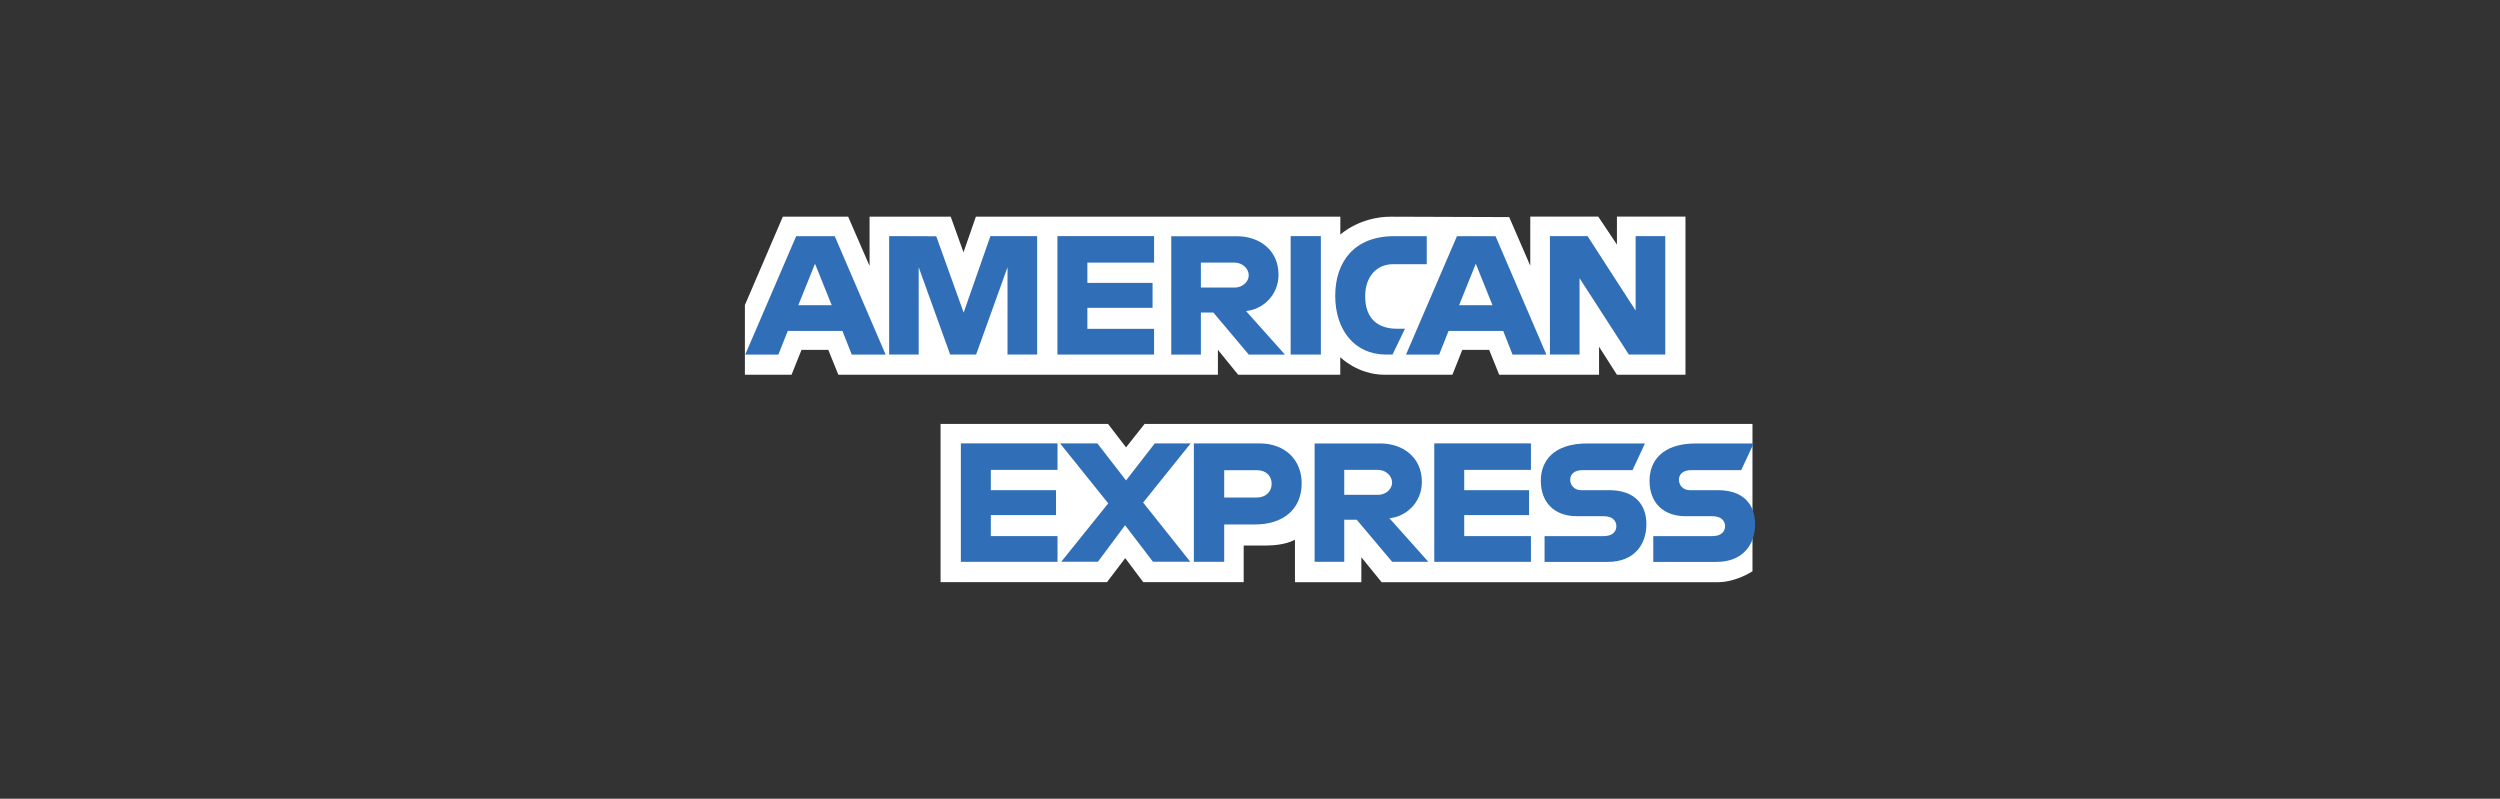 <svg xmlns="http://www.w3.org/2000/svg" id="Layer_1" data-name="Layer 1" width="313" height="100" viewBox="0 0 313 100"><rect x="0" y="0" width="313" height="100" fill="#333333" stroke="none"/><defs><style>      .cls-1 {        fill: #306fb7;      }      .cls-1, .cls-2 {        stroke-width: 0px;      }      .cls-2 {        fill: #fff;      }    </style></defs><g id="layer1"><path id="path3082" class="cls-2" d="M117.76,72.88v-19.8h20.97l2.25,2.93,2.32-2.93h76.11v18.44s-1.99,1.35-4.29,1.37h-42.14l-2.54-3.12v3.12h-8.31v-5.33s-1.14.74-3.59.74h-2.83v4.58h-12.58l-2.25-3-2.28,3h-20.84Z"></path><path id="path3080" class="cls-2" d="M93.28,38.15l4.73-11.02h8.18l2.68,6.17v-6.17h10.16l1.6,4.46,1.55-4.46h45.63v2.24s2.4-2.24,6.34-2.24l14.8.05,2.64,6.09v-6.15h8.51l2.34,3.5v-3.5h8.58v19.8h-8.58l-2.24-3.51v3.51h-12.5l-1.26-3.12h-3.36l-1.24,3.12h-8.48c-3.39,0-5.56-2.2-5.56-2.2v2.2h-12.78l-2.54-3.12v3.12h-47.52l-1.26-3.12h-3.35l-1.25,3.12h-5.84v-8.78Z"></path><path id="path3046" class="cls-1" d="M99.68,29.57l-6.38,14.83h4.15l1.18-2.97h6.84l1.17,2.97h4.24l-6.37-14.83h-4.83ZM102.04,33.02l2.09,5.19h-4.18l2.09-5.19Z"></path><path id="path3048" class="cls-1" d="M111.32,44.39v-14.83l5.9.02,3.43,9.56,3.35-9.58h5.85v14.83h-3.71v-10.93l-3.93,10.93h-3.25l-3.94-10.93v10.93h-3.71Z"></path><path id="path3050" class="cls-1" d="M132.39,44.39v-14.83h12.1v3.32h-8.35v2.54h8.16v3.12h-8.16v2.63h8.35v3.22h-12.1Z"></path><path id="path3052" class="cls-1" d="M146.64,29.57v14.83h3.71v-5.27h1.56l4.44,5.27h4.53l-4.88-5.46c2-.17,4.07-1.89,4.07-4.55,0-3.12-2.45-4.81-5.18-4.81h-8.25ZM150.34,32.88h4.24c1.02,0,1.76.8,1.76,1.56,0,.99-.96,1.56-1.7,1.56h-4.29v-3.12h0Z"></path><path id="path3054" class="cls-1" d="M165.37,44.39h-3.78v-14.83h3.78v14.83Z"></path><path id="path3056" class="cls-1" d="M174.34,44.39h-.82c-3.95,0-6.35-3.11-6.35-7.35s2.37-7.47,7.36-7.47h4.1v3.51h-4.25c-2.03,0-3.46,1.58-3.46,4,0,2.87,1.64,4.08,4,4.08h.98l-1.56,3.24Z"></path><path id="path3058" class="cls-1" d="M182.41,29.57l-6.38,14.83h4.15l1.18-2.97h6.84l1.17,2.97h4.24l-6.37-14.83h-4.83ZM184.77,33.02l2.09,5.19h-4.18l2.09-5.19h0Z"></path><path id="path3060" class="cls-1" d="M194.05,44.39v-14.83h4.71l6.02,9.32v-9.32h3.71v14.83h-4.56l-6.17-9.56v9.56h-3.71Z"></path><path id="path3062" class="cls-1" d="M120.3,70.34v-14.83h12.1v3.32h-8.35v2.54h8.16v3.12h-8.16v2.63h8.35v3.22h-12.1Z"></path><path id="path3064" class="cls-1" d="M179.57,70.34v-14.83h12.1v3.32h-8.35v2.54h8.12v3.12h-8.12v2.63h8.35v3.22h-12.1Z"></path><path id="path3066" class="cls-1" d="M132.86,70.34l5.89-7.32-6.03-7.51h4.67l3.59,4.64,3.6-4.64h4.49l-5.95,7.41,5.9,7.41h-4.67l-3.49-4.57-3.4,4.57h-4.6Z"></path><path id="path3068" class="cls-1" d="M149.47,55.51v14.83h3.8v-4.68h3.9c3.3,0,5.8-1.75,5.8-5.16,0-2.82-1.96-4.99-5.32-4.99h-8.19ZM153.27,58.87h4.11c1.07,0,1.83.65,1.83,1.71,0,.99-.76,1.71-1.84,1.71h-4.1v-3.41h0Z"></path><path id="path3072" class="cls-1" d="M164.59,55.51v14.83h3.71v-5.27h1.56l4.44,5.27h4.53l-4.88-5.46c2-.17,4.07-1.89,4.07-4.55,0-3.12-2.45-4.81-5.18-4.81h-8.25,0ZM168.29,58.83h4.24c1.02,0,1.76.8,1.76,1.56,0,.99-.96,1.56-1.7,1.56h-4.29v-3.12Z"></path><path id="path3074" class="cls-1" d="M193.38,70.34v-3.22h7.42c1.1,0,1.57-.59,1.57-1.24s-.47-1.25-1.57-1.25h-3.35c-2.91,0-4.54-1.78-4.54-4.44,0-2.38,1.49-4.67,5.82-4.67h7.22l-1.56,3.34h-6.24c-1.19,0-1.56.63-1.56,1.22s.45,1.29,1.37,1.29h3.51c3.25,0,4.66,1.84,4.66,4.26,0,2.59-1.57,4.72-4.83,4.72h-7.9Z"></path><path id="path3076" class="cls-1" d="M206.99,70.34v-3.22h7.42c1.1,0,1.57-.59,1.57-1.24s-.47-1.25-1.57-1.25h-3.35c-2.91,0-4.54-1.78-4.54-4.44,0-2.38,1.49-4.67,5.82-4.67h7.22l-1.56,3.34h-6.24c-1.19,0-1.56.63-1.56,1.22s.45,1.29,1.37,1.29h3.51c3.25,0,4.66,1.84,4.66,4.26,0,2.59-1.57,4.72-4.83,4.72h-7.9Z"></path></g></svg>
